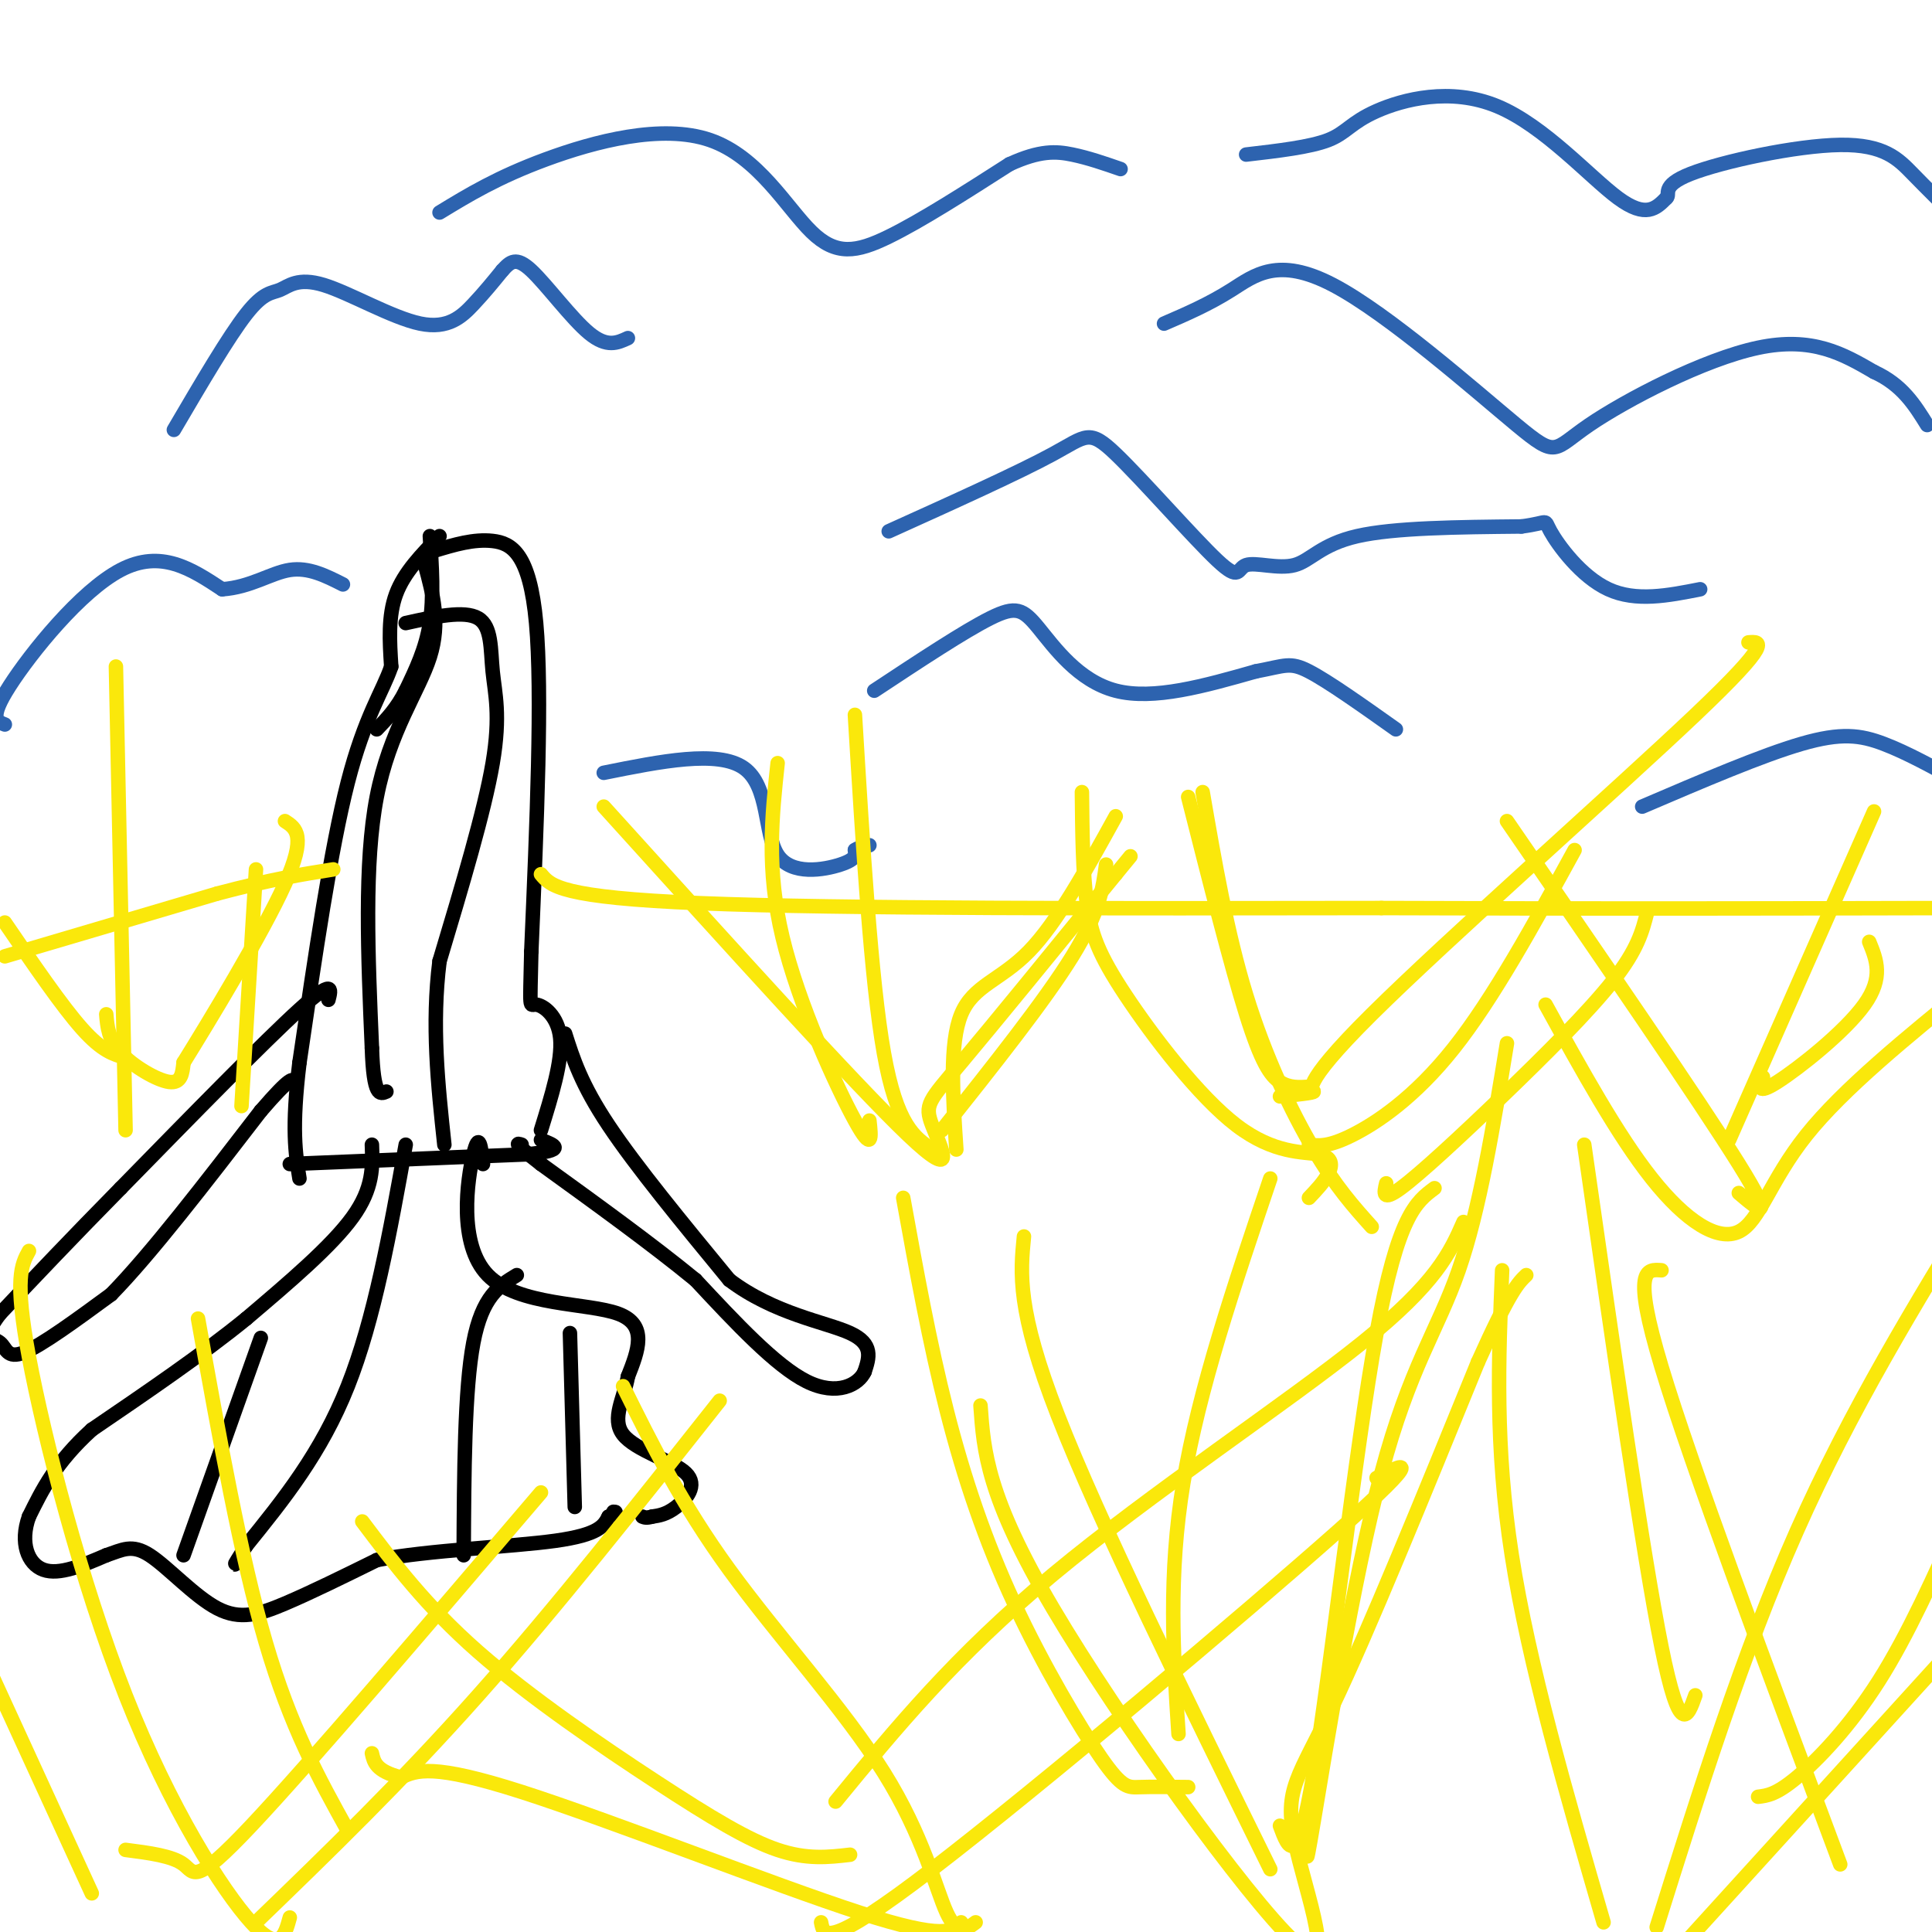 <svg viewBox='0 0 400 400' version='1.1' xmlns='http://www.w3.org/2000/svg' xmlns:xlink='http://www.w3.org/1999/xlink'><g fill='none' stroke='#000000' stroke-width='3' stroke-linecap='round' stroke-linejoin='round'><path d='M89,111c0.417,6.333 0.833,12.667 0,18c-0.833,5.333 -2.917,9.667 -5,14'/><path d='M84,143c-1.833,3.667 -3.917,5.833 -6,8'/><path d='M91,111c-3.667,3.750 -7.333,7.500 -9,12c-1.667,4.500 -1.333,9.750 -1,15'/><path d='M81,138c-1.711,5.089 -5.489,10.311 -9,24c-3.511,13.689 -6.756,35.844 -10,58'/><path d='M62,220c-1.667,13.667 -0.833,18.833 0,24'/><path d='M88,117c1.622,5.956 3.244,11.911 1,19c-2.244,7.089 -8.356,15.311 -11,29c-2.644,13.689 -1.822,32.844 -1,52'/><path d='M77,217c0.333,10.167 1.667,9.583 3,9'/><path d='M84,129c6.065,-1.345 12.131,-2.690 15,-1c2.869,1.690 2.542,6.417 3,11c0.458,4.583 1.702,9.024 0,19c-1.702,9.976 -6.351,25.488 -11,41'/><path d='M91,199c-1.667,13.167 -0.333,25.583 1,38'/><path d='M90,114c4.044,-1.222 8.089,-2.444 12,-2c3.911,0.444 7.689,2.556 9,17c1.311,14.444 0.156,41.222 -1,68'/><path d='M110,197c-0.274,12.821 -0.458,10.875 1,11c1.458,0.125 4.560,2.321 5,7c0.440,4.679 -1.780,11.839 -4,19'/><path d='M60,241c0.000,0.000 49.000,-2.000 49,-2'/><path d='M109,239c8.667,-0.833 5.833,-1.917 3,-3'/><path d='M77,237c0.167,4.500 0.333,9.000 -4,15c-4.333,6.000 -13.167,13.500 -22,21'/><path d='M51,273c-9.000,7.333 -20.500,15.167 -32,23'/><path d='M19,296c-7.500,6.833 -10.250,12.417 -13,18'/><path d='M6,314c-1.933,5.378 -0.267,9.822 3,11c3.267,1.178 8.133,-0.911 13,-3'/><path d='M22,322c3.364,-1.118 5.273,-2.413 9,0c3.727,2.413 9.273,8.534 14,11c4.727,2.466 8.636,1.276 14,-1c5.364,-2.276 12.182,-5.638 19,-9'/><path d='M78,323c10.689,-2.067 27.911,-2.733 37,-4c9.089,-1.267 10.044,-3.133 11,-5'/><path d='M126,314c2.000,-1.000 1.500,-1.000 1,-1'/><path d='M100,241c-0.393,-3.512 -0.786,-7.024 -2,-2c-1.214,5.024 -3.250,18.583 3,25c6.250,6.417 20.786,5.690 27,8c6.214,2.310 4.107,7.655 2,13'/><path d='M130,285c-0.721,4.349 -3.523,8.722 -1,12c2.523,3.278 10.372,5.459 13,8c2.628,2.541 0.037,5.440 -2,7c-2.037,1.560 -3.518,1.780 -5,2'/><path d='M135,314c-1.167,0.333 -1.583,0.167 -2,0'/><path d='M84,237c-3.250,18.083 -6.500,36.167 -12,50c-5.500,13.833 -13.250,23.417 -21,33'/><path d='M51,320c-3.667,5.833 -2.333,3.917 -1,2'/><path d='M107,264c-3.583,2.167 -7.167,4.333 -9,14c-1.833,9.667 -1.917,26.833 -2,44'/><path d='M118,276c0.000,0.000 1.000,36.000 1,36'/><path d='M54,277c0.000,0.000 -16.000,45.000 -16,45'/><path d='M117,214c1.667,5.250 3.333,10.500 9,19c5.667,8.500 15.333,20.250 25,32'/><path d='M151,265c9.311,7.067 20.089,8.733 25,11c4.911,2.267 3.956,5.133 3,8'/><path d='M179,284c-1.178,2.622 -5.622,5.178 -12,2c-6.378,-3.178 -14.689,-12.089 -23,-21'/><path d='M144,265c-9.167,-7.500 -20.583,-15.750 -32,-24'/><path d='M112,241c-6.000,-4.667 -5.000,-4.333 -4,-4'/><path d='M68,207c0.583,-2.250 1.167,-4.500 -6,2c-7.167,6.500 -22.083,21.750 -37,37'/><path d='M25,246c-10.333,10.500 -17.667,18.250 -25,26'/><path d='M0,272c-3.952,5.119 -1.333,4.917 0,6c1.333,1.083 1.381,3.452 5,2c3.619,-1.452 10.810,-6.726 18,-12'/><path d='M23,268c8.167,-8.333 19.583,-23.167 31,-38'/><path d='M54,230c6.333,-7.333 6.667,-6.667 7,-6'/></g>
<g fill='none' stroke='#fae80b' stroke-width='3' stroke-linecap='round' stroke-linejoin='round'><path d='M1,198c0.000,0.000 44.000,-13.000 44,-13'/><path d='M45,185c11.333,-3.000 17.667,-4.000 24,-5'/><path d='M112,181c2.000,2.417 4.000,4.833 33,6c29.000,1.167 85.000,1.083 141,1'/><path d='M286,188c43.500,0.167 81.750,0.083 120,0'/></g>
<g fill='none' stroke='#2d63af' stroke-width='3' stroke-linecap='round' stroke-linejoin='round'><path d='M36,89c5.679,-9.678 11.357,-19.356 15,-24c3.643,-4.644 5.250,-4.253 7,-5c1.750,-0.747 3.644,-2.633 9,-1c5.356,1.633 14.173,6.786 20,8c5.827,1.214 8.665,-1.510 11,-4c2.335,-2.490 4.168,-4.745 6,-7'/><path d='M104,56c1.667,-1.845 2.833,-2.958 6,0c3.167,2.958 8.333,9.988 12,13c3.667,3.012 5.833,2.006 8,1'/><path d='M181,143c9.315,-6.155 18.631,-12.310 24,-15c5.369,-2.690 6.792,-1.917 10,2c3.208,3.917 8.202,10.976 16,13c7.798,2.024 18.399,-0.988 29,-4'/><path d='M260,139c6.156,-1.156 7.044,-2.044 11,0c3.956,2.044 10.978,7.022 18,12'/><path d='M241,67c4.635,-2.002 9.269,-4.003 14,-7c4.731,-2.997 9.558,-6.988 21,-1c11.442,5.988 29.500,21.956 38,29c8.500,7.044 7.442,5.166 15,0c7.558,-5.166 23.731,-13.619 35,-16c11.269,-2.381 17.635,1.309 24,5'/><path d='M388,77c5.833,2.667 8.417,6.833 11,11'/><path d='M125,160c11.833,-2.381 23.667,-4.762 29,-1c5.333,3.762 4.167,13.667 7,18c2.833,4.333 9.667,3.095 13,2c3.333,-1.095 3.167,-2.048 3,-3'/><path d='M177,176c1.000,-0.667 2.000,-0.833 3,-1'/></g>
<g fill='none' stroke='#fae80b' stroke-width='3' stroke-linecap='round' stroke-linejoin='round'><path d='M125,167c26.048,28.810 52.095,57.619 63,68c10.905,10.381 6.667,2.333 5,-2c-1.667,-4.333 -0.762,-4.952 6,-13c6.762,-8.048 19.381,-23.524 32,-39'/><path d='M231,181c5.333,-6.500 2.667,-3.250 0,0'/><path d='M180,232c0.378,3.422 0.756,6.844 -3,0c-3.756,-6.844 -11.644,-23.956 -15,-38c-3.356,-14.044 -2.178,-25.022 -1,-36'/><path d='M195,234c10.667,-13.417 21.333,-26.833 27,-36c5.667,-9.167 6.333,-14.083 7,-19'/><path d='M193,238c-3.667,-2.500 -7.333,-5.000 -10,-20c-2.667,-15.000 -4.333,-42.500 -6,-70'/><path d='M198,238c-0.733,-11.000 -1.467,-22.000 1,-28c2.467,-6.000 8.133,-7.000 14,-13c5.867,-6.000 11.933,-17.000 18,-28'/><path d='M271,248c1.571,-1.654 3.143,-3.308 4,-5c0.857,-1.692 1.000,-3.423 -2,-4c-3.000,-0.577 -9.144,-0.000 -17,-6c-7.856,-6.000 -17.423,-18.577 -23,-27c-5.577,-8.423 -7.165,-12.692 -8,-19c-0.835,-6.308 -0.918,-14.654 -1,-23'/><path d='M271,237c2.022,0.244 4.044,0.489 9,-2c4.956,-2.489 12.844,-7.711 21,-18c8.156,-10.289 16.578,-25.644 25,-41'/><path d='M271,225c-2.022,0.133 -4.044,0.267 -6,-1c-1.956,-1.267 -3.844,-3.933 -7,-14c-3.156,-10.067 -7.578,-27.533 -12,-45'/><path d='M287,245c-0.464,1.940 -0.929,3.881 3,1c3.929,-2.881 12.250,-10.583 21,-19c8.750,-8.417 17.929,-17.548 23,-24c5.071,-6.452 6.036,-10.226 7,-14'/><path d='M284,254c-3.711,-4.133 -7.422,-8.267 -12,-16c-4.578,-7.733 -10.022,-19.067 -14,-32c-3.978,-12.933 -6.489,-27.467 -9,-42'/><path d='M265,227c3.530,-0.369 7.060,-0.738 7,-1c-0.060,-0.262 -3.708,-0.417 12,-16c15.708,-15.583 50.774,-46.595 67,-62c16.226,-15.405 13.613,-15.202 11,-15'/><path d='M320,208c7.476,13.560 14.952,27.119 22,36c7.048,8.881 13.667,13.083 18,11c4.333,-2.083 6.381,-10.452 14,-20c7.619,-9.548 20.810,-20.274 34,-31'/><path d='M360,247c4.000,3.417 8.000,6.833 0,-6c-8.000,-12.833 -28.000,-41.917 -48,-71'/><path d='M358,236c0.000,0.000 30.000,-68.000 30,-68'/><path d='M365,223c-0.711,1.911 -1.422,3.822 3,1c4.422,-2.822 13.978,-10.378 18,-16c4.022,-5.622 2.511,-9.311 1,-13'/><path d='M203,291c0.662,9.411 1.324,18.823 15,42c13.676,23.177 40.367,60.120 50,69c9.633,8.880 2.209,-10.301 0,-21c-2.209,-10.699 0.797,-12.914 8,-28c7.203,-15.086 18.601,-43.043 30,-71'/><path d='M306,282c6.667,-14.833 8.333,-16.417 10,-18'/><path d='M263,387c-17.750,-36.083 -35.500,-72.167 -44,-94c-8.500,-21.833 -7.750,-29.417 -7,-37'/><path d='M244,359c-1.083,-16.417 -2.167,-32.833 1,-52c3.167,-19.167 10.583,-41.083 18,-63'/><path d='M265,378c1.778,4.800 3.556,9.600 7,-11c3.444,-20.600 8.556,-66.600 13,-91c4.444,-24.400 8.222,-27.200 12,-30'/><path d='M272,374c-1.167,8.440 -2.333,16.881 0,3c2.333,-13.881 8.167,-50.083 14,-72c5.833,-21.917 11.667,-29.548 16,-42c4.333,-12.452 7.167,-29.726 10,-47'/><path d='M246,370c-3.769,-0.041 -7.537,-0.083 -10,0c-2.463,0.083 -3.619,0.290 -8,-6c-4.381,-6.290 -11.987,-19.078 -18,-32c-6.013,-12.922 -10.432,-25.978 -14,-40c-3.568,-14.022 -6.284,-29.011 -9,-44'/><path d='M332,398c-7.750,-26.750 -15.500,-53.500 -19,-76c-3.500,-22.500 -2.750,-40.750 -2,-59'/><path d='M350,401c0.000,0.000 60.000,-66.000 60,-66'/><path d='M381,386c-15.417,-41.250 -30.833,-82.500 -37,-103c-6.167,-20.500 -3.083,-20.250 0,-20'/><path d='M343,399c8.917,-28.417 17.833,-56.833 29,-82c11.167,-25.167 24.583,-47.083 38,-69'/><path d='M351,351c-1.583,4.500 -3.167,9.000 -7,-10c-3.833,-19.000 -9.917,-61.500 -16,-104'/><path d='M364,372c1.867,-0.222 3.733,-0.444 8,-4c4.267,-3.556 10.933,-10.444 17,-20c6.067,-9.556 11.533,-21.778 17,-34'/><path d='M199,398c-1.644,1.867 -3.289,3.733 -21,-2c-17.711,-5.733 -51.489,-19.067 -70,-25c-18.511,-5.933 -21.756,-4.467 -25,-3'/><path d='M83,368c-5.167,-1.333 -5.583,-3.167 -6,-5'/><path d='M170,398c0.556,2.889 1.111,5.778 23,-11c21.889,-16.778 65.111,-53.222 84,-70c18.889,-16.778 13.444,-13.889 8,-11'/><path d='M202,398c-1.887,1.411 -3.774,2.821 -6,-2c-2.226,-4.821 -4.792,-15.875 -13,-29c-8.208,-13.125 -22.060,-28.321 -32,-42c-9.940,-13.679 -15.970,-25.839 -22,-38'/><path d='M173,373c12.356,-15.067 24.711,-30.133 45,-47c20.289,-16.867 48.511,-35.533 64,-48c15.489,-12.467 18.244,-18.733 21,-25'/><path d='M176,384c-4.470,0.518 -8.940,1.036 -15,-1c-6.060,-2.036 -13.708,-6.625 -25,-14c-11.292,-7.375 -26.226,-17.536 -37,-27c-10.774,-9.464 -17.387,-18.232 -24,-27'/><path d='M19,392c0.000,0.000 -22.000,-48.000 -22,-48'/><path d='M26,383c4.844,0.622 9.689,1.244 12,3c2.311,1.756 2.089,4.644 14,-8c11.911,-12.644 35.956,-40.822 60,-69'/><path d='M60,397c-1.036,3.786 -2.071,7.571 -8,1c-5.929,-6.571 -16.750,-23.500 -26,-47c-9.250,-23.500 -16.929,-53.571 -20,-70c-3.071,-16.429 -1.536,-19.214 0,-22'/><path d='M53,398c15.000,-14.500 30.000,-29.000 46,-47c16.000,-18.000 33.000,-39.500 50,-61'/><path d='M72,379c-5.917,-10.667 -11.833,-21.333 -17,-39c-5.167,-17.667 -9.583,-42.333 -14,-67'/><path d='M26,219c-2.417,-0.667 -4.833,-1.333 -9,-6c-4.167,-4.667 -10.083,-13.333 -16,-22'/><path d='M22,210c0.222,2.622 0.444,5.244 3,8c2.556,2.756 7.444,5.644 10,6c2.556,0.356 2.778,-1.822 3,-4'/><path d='M38,220c5.133,-8.267 16.467,-26.933 21,-37c4.533,-10.067 2.267,-11.533 0,-13'/><path d='M26,234c0.000,0.000 -2.000,-96.000 -2,-96'/><path d='M50,229c0.000,0.000 3.000,-49.000 3,-49'/></g>
<g fill='none' stroke='#2d63af' stroke-width='3' stroke-linecap='round' stroke-linejoin='round'><path d='M1,150c-1.667,-0.622 -3.333,-1.244 1,-8c4.333,-6.756 14.667,-19.644 23,-24c8.333,-4.356 14.667,-0.178 21,4'/><path d='M46,122c5.889,-0.400 10.111,-3.400 14,-4c3.889,-0.600 7.444,1.200 11,3'/><path d='M91,44c5.997,-3.652 11.994,-7.305 22,-11c10.006,-3.695 24.022,-7.434 34,-4c9.978,3.434 15.917,14.040 21,19c5.083,4.960 9.309,4.274 16,1c6.691,-3.274 15.845,-9.137 25,-15'/><path d='M209,34c6.333,-2.911 9.667,-2.689 13,-2c3.333,0.689 6.667,1.844 10,3'/><path d='M184,110c13.505,-6.100 27.009,-12.199 34,-16c6.991,-3.801 7.468,-5.302 13,0c5.532,5.302 16.118,17.407 21,22c4.882,4.593 4.061,1.674 6,1c1.939,-0.674 6.637,0.895 10,0c3.363,-0.895 5.389,-4.256 13,-6c7.611,-1.744 20.805,-1.872 34,-2'/><path d='M315,109c6.131,-0.798 4.458,-1.792 6,1c1.542,2.792 6.298,9.369 12,12c5.702,2.631 12.351,1.315 19,0'/><path d='M258,32c6.627,-0.770 13.254,-1.541 17,-3c3.746,-1.459 4.612,-3.608 10,-6c5.388,-2.392 15.297,-5.029 25,-1c9.703,4.029 19.201,14.722 25,19c5.799,4.278 7.900,2.139 10,0'/><path d='M345,41c1.011,-0.702 -1.461,-2.456 5,-5c6.461,-2.544 21.855,-5.877 31,-6c9.145,-0.123 12.041,2.965 15,6c2.959,3.035 5.979,6.018 9,9'/><path d='M405,45c1.667,1.500 1.333,0.750 1,0'/><path d='M340,167c12.400,-5.311 24.800,-10.622 33,-13c8.200,-2.378 12.200,-1.822 17,0c4.800,1.822 10.400,4.911 16,8'/></g>
</svg>